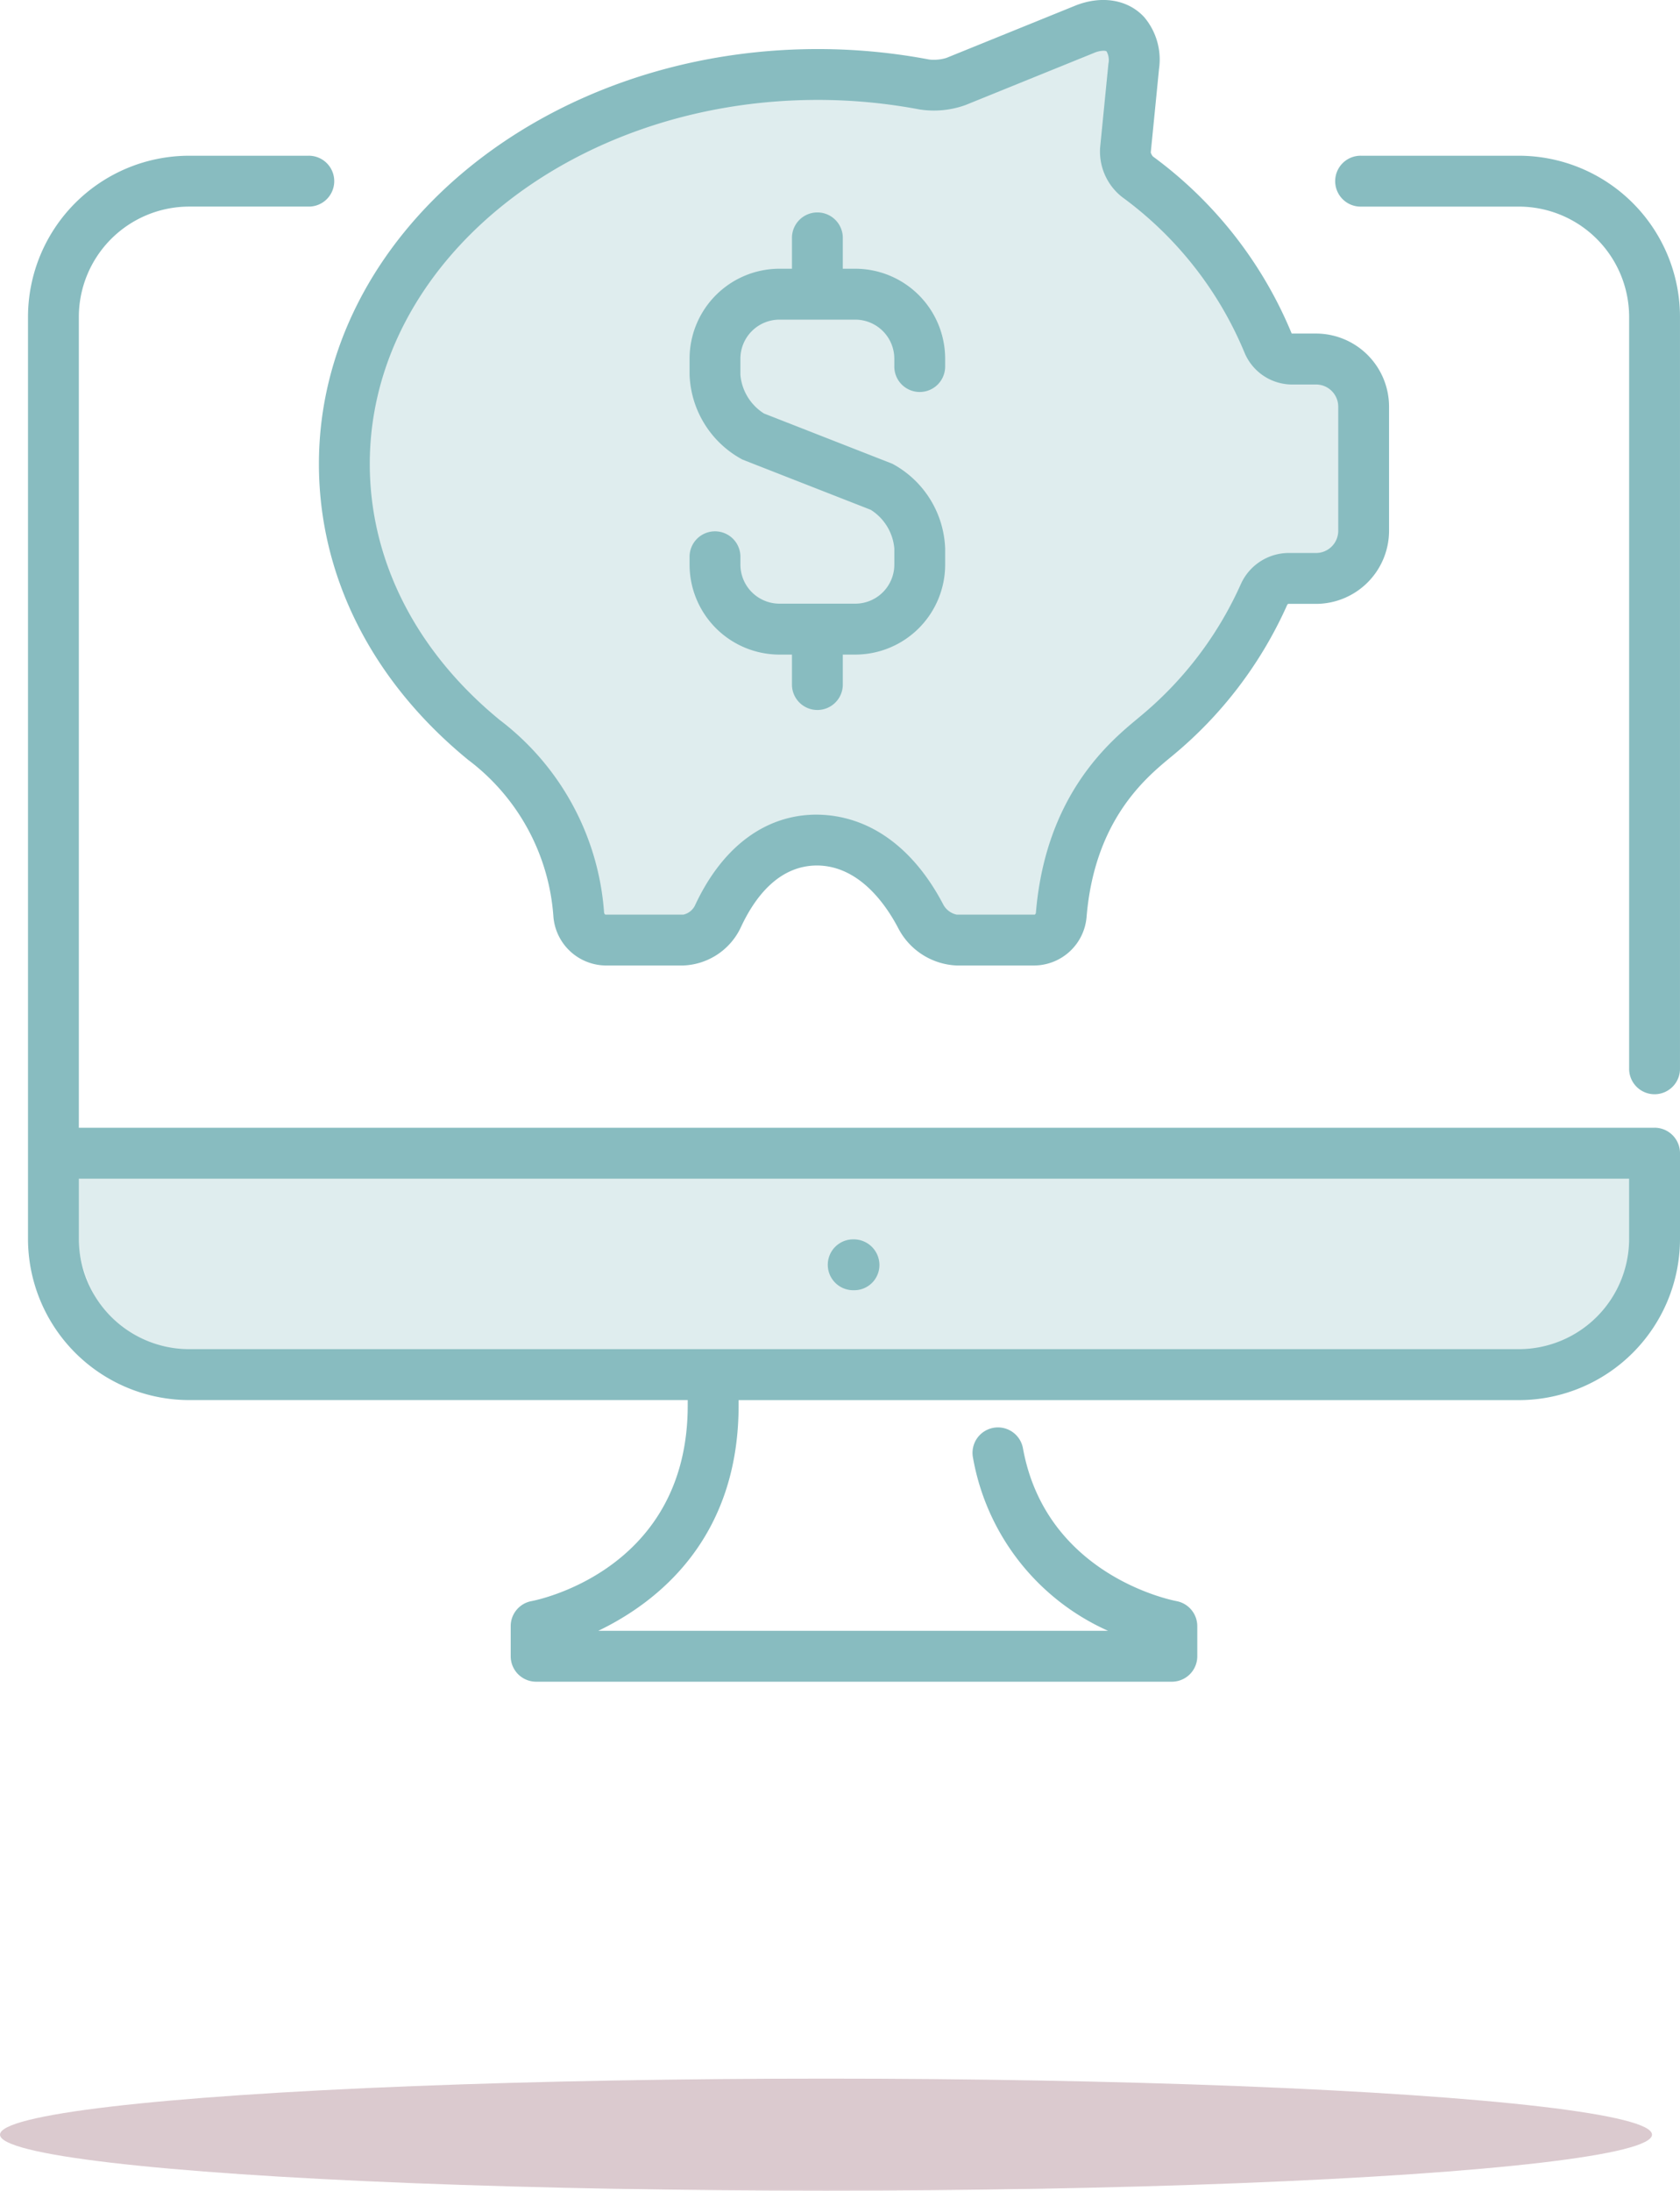 <?xml version="1.0" encoding="UTF-8"?>
<svg xmlns="http://www.w3.org/2000/svg" xmlns:xlink="http://www.w3.org/1999/xlink" width="180" height="234.613" viewBox="0 0 180 234.613">
  <defs>
    <clipPath id="clip-path">
      <rect id="Rectangle_135" data-name="Rectangle 135" width="177" height="180.103" fill="#88bcc0"></rect>
    </clipPath>
  </defs>
  <g id="Group_391" data-name="Group 391" transform="translate(-389 -2198.387)">
    <ellipse id="Ellipse_10" data-name="Ellipse 10" cx="88.5" cy="6" rx="88.5" ry="6" transform="translate(389 2421)" fill="#6f2c3f" opacity="0.247"></ellipse>
    <g id="Group_88" data-name="Group 88" transform="translate(392 2198.387)">
      <g id="Group_87" data-name="Group 87" transform="translate(0 0)" clip-path="url(#clip-path)">
        <path id="Path_776" data-name="Path 776" d="M168.955,63.047c0,7.778-5.315,14.1-11.849,14.1H14.2c-6.533,0-11.849-6.326-11.849-14.1v-7.7h166.6Z" transform="translate(2.894 68.108)" fill="#dfedee"></path>
        <path id="Path_777" data-name="Path 777" d="M29.9,79.847A22.382,22.382,0,0,1,38.79,96.211a5.533,5.533,0,0,0,5.414,5.059H52.33a6.915,6.915,0,0,0,6-4c1.356-2.924,3.825-6.413,7.943-6.413,4.417.038,9.261,4.773,10.531,7.209,1.178,2.266,1.615,3.208,4.011,3.208h8.126a5.511,5.511,0,0,0,5.409-5.075c.836-10.026,6.105-14.409,8.639-16.517l.27-.225A43.133,43.133,0,0,0,115.27,63.684a.4.4,0,0,1,.1-.085h2.893a7.624,7.624,0,0,0,7.615-7.615V43.056a7.625,7.625,0,0,0-7.615-7.615h-2.541a43.414,43.414,0,0,0-14.465-18.447,1.185,1.185,0,0,1-.223-.408L101.9,7.86a6.838,6.838,0,0,0-1.53-5.36C98.7.653,95.917.169,93.127,1.3L79.75,6.725a4.26,4.26,0,0,1-1.354.194,2.971,2.971,0,0,1-.5-.033A62.28,62.28,0,0,0,66.349,5.808c-28.672,0-52,19.386-52,43.213,0,11.677,5.507,22.611,15.549,30.826" transform="translate(17.661 0.855)" fill="#dfedee"></path>
        <path id="Path_778" data-name="Path 778" d="M29.96,81.376A23.01,23.01,0,0,1,39.1,98.2a5.687,5.687,0,0,0,5.565,5.2h8.353a7.11,7.11,0,0,0,6.174-4.115c1.4-3.009,3.935-6.594,8.168-6.594,4.539.038,7.4,4.247,8.706,6.754A7.4,7.4,0,0,0,82.31,103.4h8.353a5.666,5.666,0,0,0,5.561-5.215c.861-10.31,6.277-14.818,8.88-16.984l.281-.232a44.345,44.345,0,0,0,12.344-16.212.468.468,0,0,1,.1-.085h2.973a7.838,7.838,0,0,0,7.829-7.829V43.55a7.836,7.836,0,0,0-7.829-7.827H118.2a44.639,44.639,0,0,0-14.871-18.967,1.254,1.254,0,0,1-.23-.419l.888-8.969a7.037,7.037,0,0,0-1.573-5.512c-1.72-1.9-4.577-2.4-7.446-1.234L81.21,6.2a4.374,4.374,0,0,1-1.392.2,2.843,2.843,0,0,1-.511-.036A64.008,64.008,0,0,0,67.432,5.255c-29.477,0-53.458,19.93-53.458,44.428,0,12,5.663,23.247,15.986,31.692M67.432,10.7A58.787,58.787,0,0,1,78.3,11.717a9.983,9.983,0,0,0,4.954-.468L97.009,5.672a2.767,2.767,0,0,1,1.024-.239c.08,0,.274.007.339.08a1.933,1.933,0,0,1,.19,1.316L97.674,15.8a6.2,6.2,0,0,0,2.353,5.3,39.243,39.243,0,0,1,13.118,16.667,5.536,5.536,0,0,0,4.952,3.411h2.71a2.38,2.38,0,0,1,2.38,2.378V56.844a2.381,2.381,0,0,1-2.38,2.38h-3.076a5.647,5.647,0,0,0-4.972,3.315,39.024,39.024,0,0,1-10.872,14.253l-.265.223c-2.927,2.434-9.777,8.133-10.827,20.718a.273.273,0,0,1-.129.221H82.31a2.135,2.135,0,0,1-1.41-1.022c-3.225-6.2-8.017-9.643-13.6-9.687-5.5,0-10.129,3.462-13.044,9.748a1.841,1.841,0,0,1-1.233.961H44.664a.293.293,0,0,1-.138-.239A28.452,28.452,0,0,0,33.373,77.129c-9-7.361-13.95-17.106-13.95-27.445C19.423,28.19,40.959,10.7,67.432,10.7" transform="translate(17.196 0)" fill="#88bcc0"></path>
        <path id="Path_779" data-name="Path 779" d="M41.412,57.524h1.336v3.261a2.724,2.724,0,0,0,5.447,0V57.524h1.338a9.64,9.64,0,0,0,9.629-9.632V46.166A10.737,10.737,0,0,0,53.5,37.086l-13.745-5.38a5.459,5.459,0,0,1-2.532-4.144V25.837a4.19,4.19,0,0,1,4.187-4.185h8.122a4.187,4.187,0,0,1,4.182,4.185v.787a2.724,2.724,0,1,0,5.447,0v-.787A9.641,9.641,0,0,0,49.533,16.2H48.195V12.947a2.724,2.724,0,1,0-5.447,0V16.2H41.412a9.643,9.643,0,0,0-9.634,9.634v1.724a10.746,10.746,0,0,0,5.666,9.081l13.745,5.38a5.451,5.451,0,0,1,2.527,4.144v1.726a4.187,4.187,0,0,1-4.182,4.182H41.412a4.189,4.189,0,0,1-4.187-4.182V47.1a2.724,2.724,0,1,0-5.447,0v.792a9.643,9.643,0,0,0,9.634,9.632" transform="translate(39.105 12.58)" fill="#88bcc0"></path>
        <path id="Path_780" data-name="Path 780" d="M41.232,64.953a2.7,2.7,0,0,0,2.69-2.724,2.752,2.752,0,0,0-2.757-2.724,2.724,2.724,0,1,0,0,5.447Z" transform="translate(47.302 73.226)" fill="#88bcc0"></path>
        <path id="Path_781" data-name="Path 781" d="M82.443,7.477H65.538a2.725,2.725,0,1,0,0,5.449H82.443A11.826,11.826,0,0,1,94.256,24.739v80.472a2.725,2.725,0,1,0,5.449,0V24.739A17.283,17.283,0,0,0,82.443,7.477" transform="translate(77.294 9.201)" fill="#88bcc0"></path>
        <path id="Path_782" data-name="Path 782" d="M174.274,111.578H5.447V24.739A11.828,11.828,0,0,1,17.262,12.924H30.035a2.724,2.724,0,1,0,0-5.447H17.262A17.281,17.281,0,0,0,0,24.739v98.738a17.282,17.282,0,0,0,17.262,17.265H70.684v.509c.038,17.642-16.053,20.892-16.731,21.021a2.722,2.722,0,0,0-2.235,2.679v3.228a2.725,2.725,0,0,0,2.726,2.724h68.113a2.724,2.724,0,0,0,2.724-2.724v-3.228a2.735,2.735,0,0,0-2.228-2.679c-.569-.107-13.959-2.777-16.446-16.339a2.724,2.724,0,1,0-5.358.984,25.069,25.069,0,0,0,14.474,18.536H61.1c6.27-3.014,15.067-9.81,15.036-24.206v-.5h83.606A17.283,17.283,0,0,0,177,123.478V114.3a2.725,2.725,0,0,0-2.726-2.726m-2.724,11.9a11.828,11.828,0,0,1-11.813,11.815H17.262A11.828,11.828,0,0,1,5.447,123.478v-6.451h166.1Z" transform="translate(0 9.201)" fill="#88bcc0"></path>
      </g>
    </g>
  </g>
</svg>
